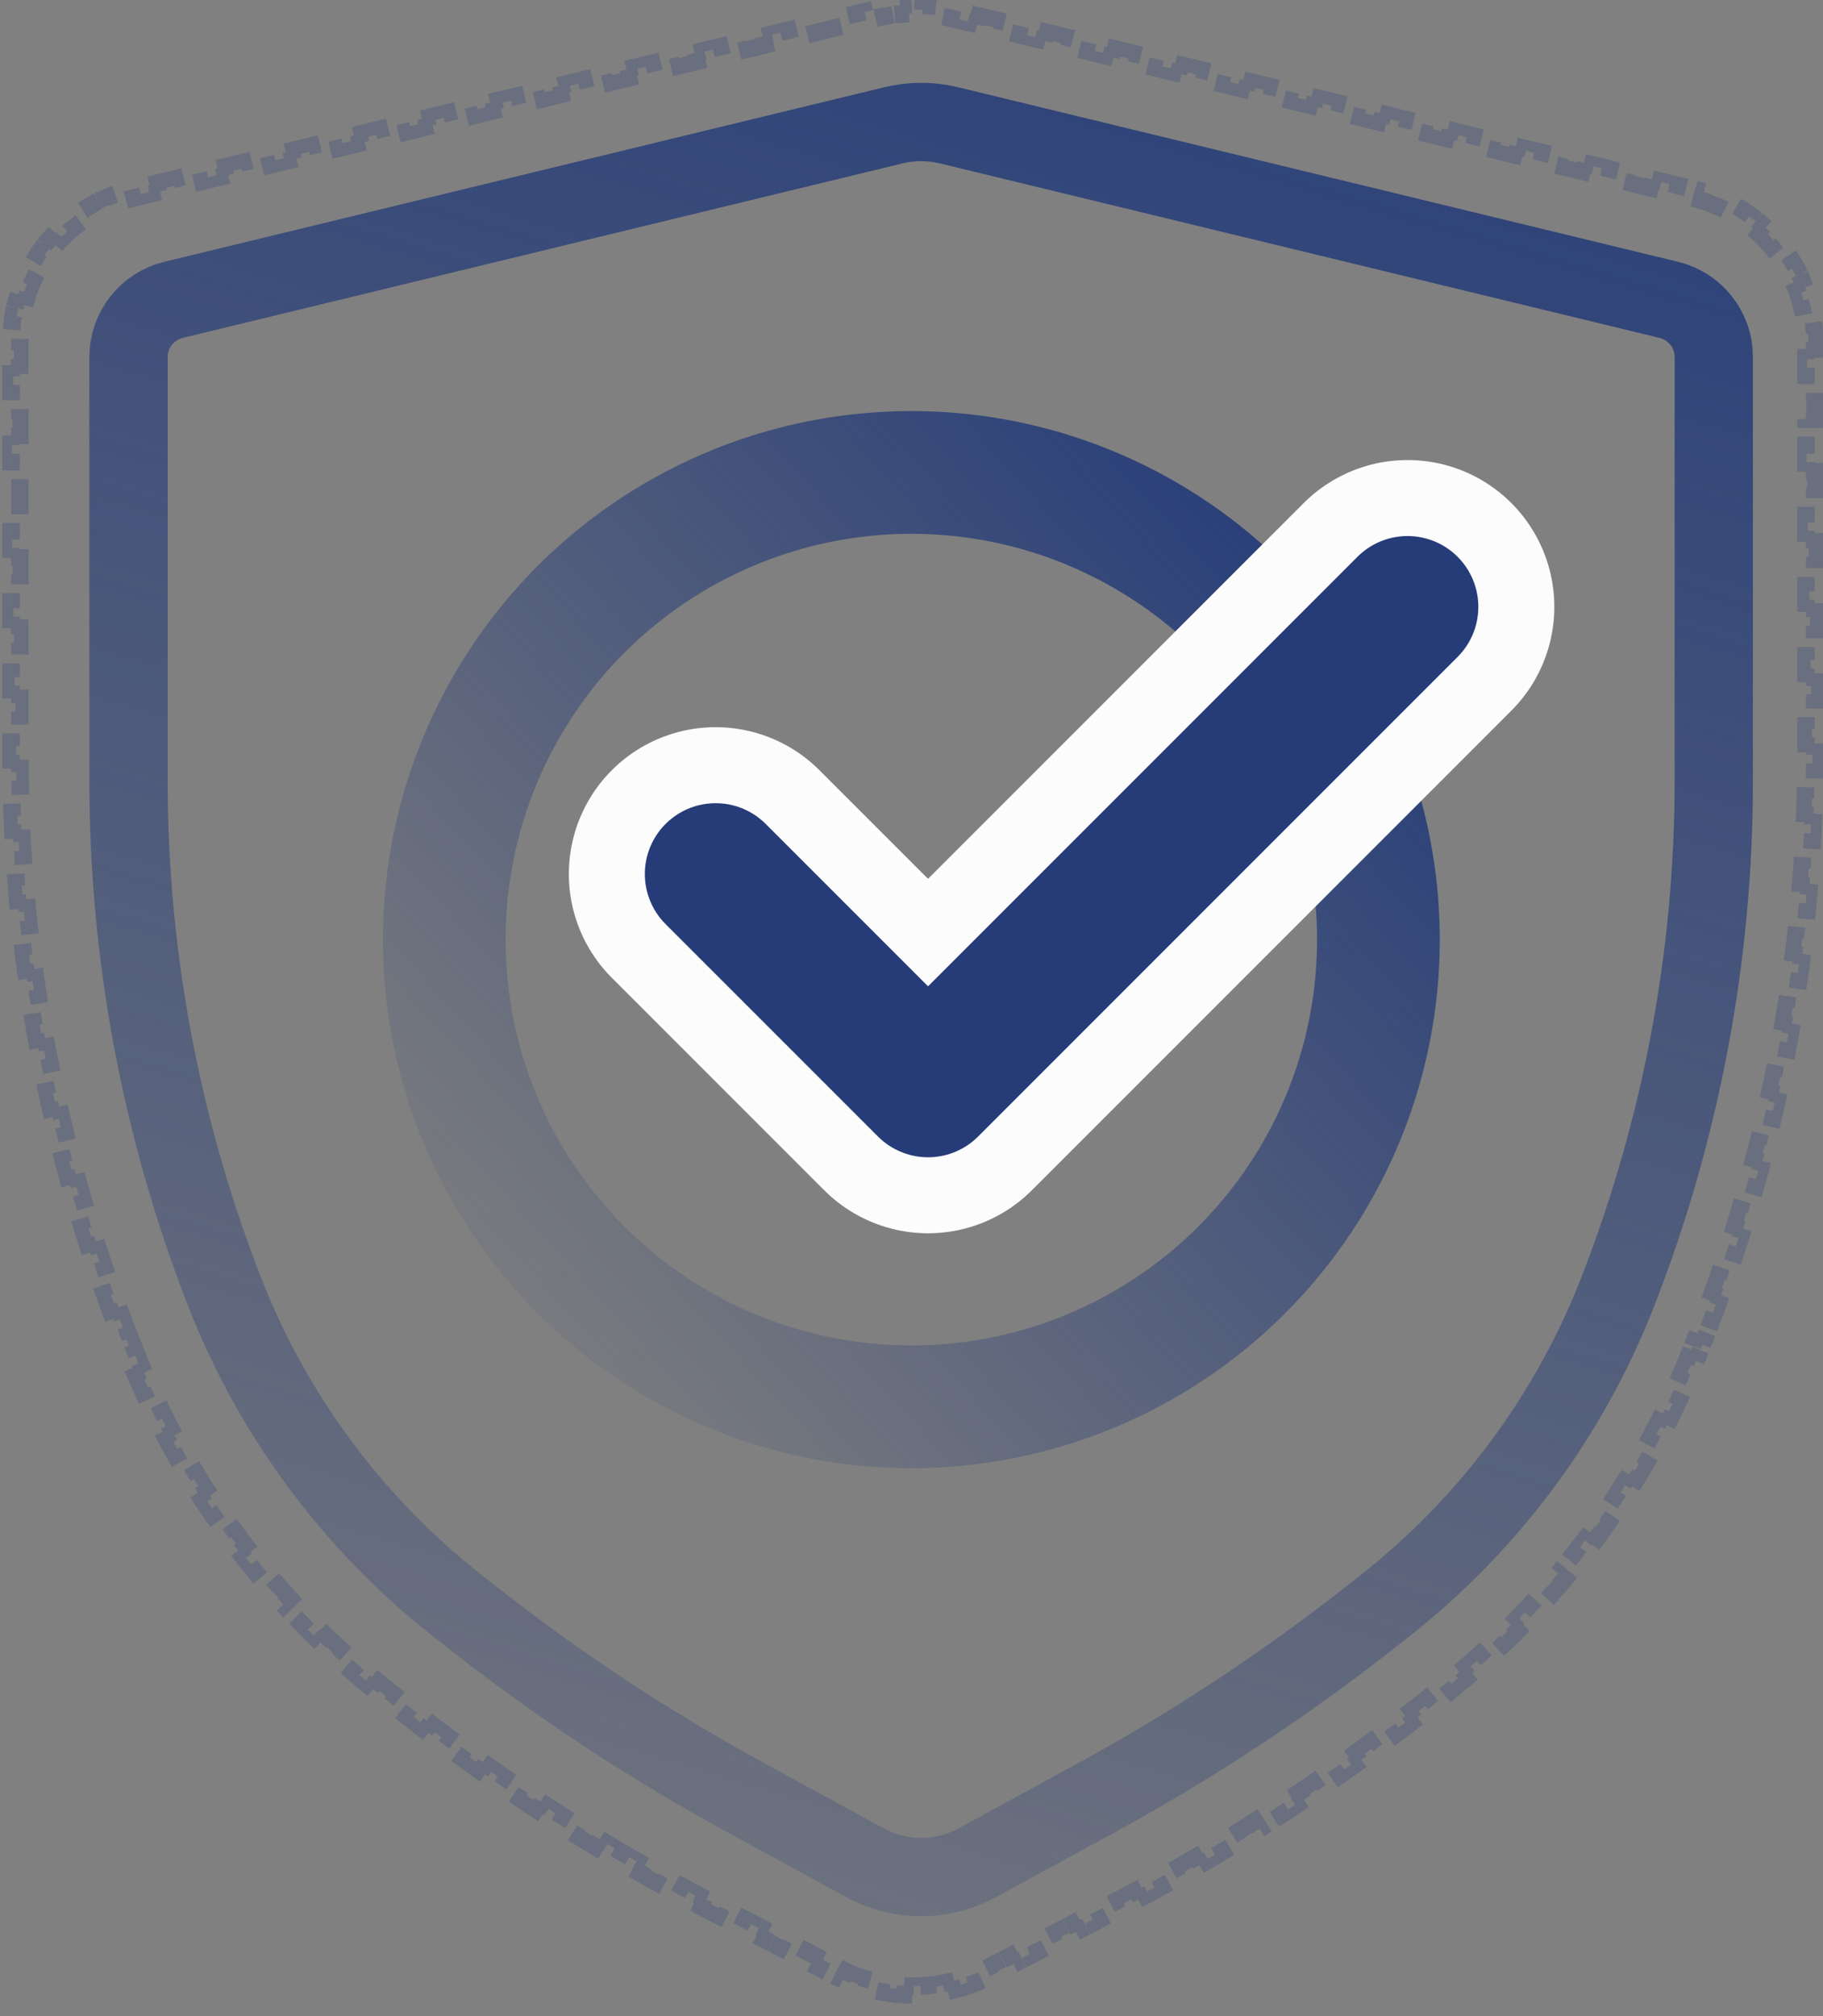 <svg width="104" height="115" viewBox="0 0 104 115" fill="none" xmlns="http://www.w3.org/2000/svg">
<rect x="0" y="0" width="104" height="115" fill="#808080" stroke="none"/>
<path d="M49.342 106.239C51.342 107.33 53.76 107.33 55.76 106.239L62.61 102.501C68.032 99.542 73.2 96.14 78.06 92.329L78.965 91.619C84.935 86.937 89.539 80.738 92.295 73.668C95.913 64.388 97.769 54.514 97.769 44.553V20.36C97.769 18.814 96.712 17.469 95.209 17.104L54.129 7.146C53.092 6.895 52.01 6.895 50.973 7.146L9.893 17.104C8.391 17.469 7.333 18.814 7.333 20.36V44.553C7.333 54.514 9.189 64.387 12.807 73.668C15.563 80.738 20.167 86.937 26.138 91.619L27.042 92.329C31.902 96.14 37.07 99.542 42.492 102.501L49.342 106.239Z" stroke="url(#paint0_linear_1_29994)" stroke-width="4.466"/>
<path d="M46.267 111.988L47.172 112.456L47.402 112.013L47.854 112.247C47.985 112.315 48.116 112.379 48.249 112.44L48.041 112.894C48.322 113.024 48.609 113.139 48.899 113.24L49.063 112.767C49.341 112.864 49.622 112.947 49.905 113.016L49.787 113.502C50.088 113.575 50.391 113.633 50.696 113.678L50.767 113.183C51.057 113.225 51.349 113.252 51.641 113.266L51.617 113.766C51.926 113.781 52.235 113.781 52.543 113.766L52.519 113.266C52.811 113.252 53.103 113.225 53.393 113.183L53.465 113.678C53.769 113.633 54.073 113.575 54.373 113.502L54.255 113.016C54.538 112.947 54.819 112.864 55.097 112.767L55.261 113.24C55.551 113.139 55.838 113.024 56.12 112.894L55.911 112.44C56.044 112.379 56.175 112.315 56.306 112.247L56.758 112.013L56.988 112.456L57.893 111.988L57.663 111.544L58.568 111.075L58.798 111.519L59.703 111.05L59.473 110.606L60.378 110.137L60.608 110.581L61.513 110.112L61.283 109.668L62.188 109.199L62.418 109.643L63.322 109.174L63.092 108.73L63.545 108.496C63.689 108.421 63.834 108.345 63.978 108.27L64.21 108.713C64.5 108.561 64.789 108.408 65.077 108.253L64.841 107.813C65.128 107.659 65.415 107.504 65.7 107.348L65.94 107.786C66.227 107.629 66.514 107.471 66.799 107.311L66.555 106.875C66.84 106.716 67.123 106.556 67.406 106.395L67.654 106.829C67.938 106.667 68.221 106.503 68.504 106.339L68.252 105.907C68.534 105.743 68.814 105.578 69.094 105.411L69.35 105.841C69.631 105.674 69.911 105.505 70.191 105.335L69.931 104.908C70.21 104.739 70.487 104.569 70.764 104.397L71.027 104.822C71.305 104.65 71.583 104.477 71.859 104.302L71.592 103.879C71.868 103.705 72.142 103.53 72.416 103.354L72.687 103.774C72.962 103.597 73.236 103.418 73.509 103.239L73.234 102.821C73.507 102.642 73.778 102.462 74.048 102.281L74.327 102.696C74.598 102.514 74.869 102.33 75.139 102.146L74.857 101.733C75.126 101.549 75.394 101.364 75.661 101.178L75.947 101.589C76.216 101.402 76.483 101.213 76.75 101.024L76.46 100.616C76.726 100.428 76.991 100.238 77.254 100.047L77.547 100.452C77.812 100.26 78.077 100.067 78.34 99.873L78.043 99.471C78.305 99.278 78.566 99.083 78.827 98.888L79.127 99.287C79.389 99.091 79.649 98.893 79.909 98.694L79.605 98.297C79.864 98.099 80.121 97.9 80.378 97.7L80.686 98.094C80.943 97.893 81.201 97.691 81.457 97.487L81.146 97.096C81.4 96.893 81.654 96.689 81.908 96.484L82.222 96.873C82.477 96.667 82.73 96.46 82.982 96.252L82.664 95.867C82.79 95.763 82.915 95.659 83.04 95.555C83.165 95.451 83.289 95.347 83.412 95.242L83.736 95.623C83.986 95.411 84.233 95.196 84.478 94.979L84.146 94.605C84.389 94.39 84.629 94.172 84.867 93.953L85.206 94.32C85.447 94.097 85.685 93.872 85.921 93.645L85.573 93.285C85.807 93.06 86.037 92.833 86.266 92.603L86.62 92.955C86.851 92.723 87.08 92.488 87.305 92.251L86.943 91.906C87.167 91.672 87.388 91.435 87.606 91.195L87.975 91.533C88.196 91.291 88.415 91.047 88.63 90.8L88.254 90.471C88.468 90.227 88.678 89.981 88.887 89.733L89.27 90.054C89.48 89.803 89.688 89.55 89.893 89.295L89.503 88.982C89.706 88.729 89.907 88.475 90.104 88.218L90.501 88.523C90.7 88.263 90.897 88.001 91.091 87.738L90.689 87.441C90.881 87.18 91.07 86.918 91.257 86.653L91.666 86.941C91.854 86.673 92.04 86.403 92.223 86.132L91.808 85.852C91.989 85.584 92.168 85.313 92.343 85.041L92.763 85.311C92.941 85.036 93.115 84.758 93.286 84.479L92.86 84.218C93.03 83.942 93.196 83.664 93.36 83.384L93.791 83.637C93.957 83.354 94.119 83.07 94.279 82.784L93.842 82.54C94 82.257 94.154 81.973 94.306 81.686L94.748 81.921C94.901 81.631 95.052 81.34 95.199 81.048L94.753 80.823C94.898 80.534 95.041 80.243 95.18 79.95L95.632 80.166C95.773 79.87 95.911 79.573 96.046 79.275L95.59 79.069C95.723 78.774 95.853 78.477 95.981 78.179L96.441 78.375C96.569 78.074 96.694 77.771 96.817 77.467L96.353 77.281C96.413 77.131 96.473 76.98 96.532 76.829L96.6 76.653L97.066 76.835L97.203 76.484L96.737 76.303L96.805 76.127C96.865 75.973 96.925 75.818 96.985 75.663L97.452 75.842C97.571 75.53 97.689 75.218 97.805 74.905L97.336 74.731C97.452 74.419 97.566 74.107 97.678 73.795L98.148 73.964C98.261 73.65 98.372 73.335 98.481 73.019L98.009 72.856C98.118 72.542 98.225 72.227 98.33 71.912L98.804 72.071C98.91 71.754 99.014 71.437 99.116 71.119L98.64 70.966C98.742 70.65 98.842 70.333 98.941 70.016L99.418 70.164C99.517 69.845 99.614 69.526 99.71 69.206L99.23 69.063C99.325 68.745 99.418 68.426 99.51 68.107L99.99 68.245C100.082 67.924 100.172 67.602 100.261 67.28L99.779 67.148C99.867 66.828 99.953 66.507 100.037 66.186L100.521 66.313C100.605 65.99 100.688 65.667 100.77 65.343L100.285 65.221C100.366 64.899 100.445 64.577 100.522 64.254L101.008 64.37C101.086 64.045 101.162 63.72 101.236 63.395L100.749 63.284C100.823 62.96 100.895 62.636 100.965 62.311L101.454 62.417C101.524 62.091 101.593 61.764 101.66 61.437L101.17 61.337C101.237 61.011 101.302 60.686 101.365 60.36L101.856 60.455C101.919 60.127 101.981 59.799 102.041 59.471L101.549 59.381C101.609 59.054 101.666 58.727 101.722 58.4L102.215 58.484C102.272 58.155 102.326 57.826 102.379 57.496L101.885 57.417C101.938 57.089 101.988 56.761 102.037 56.433L102.532 56.506C102.581 56.176 102.628 55.846 102.673 55.515L102.178 55.447C102.223 55.118 102.267 54.788 102.308 54.459L102.804 54.522C102.846 54.191 102.886 53.859 102.925 53.527L102.428 53.47C102.466 53.14 102.502 52.81 102.537 52.48L103.034 52.532C103.068 52.2 103.101 51.867 103.132 51.535L102.634 51.489C102.665 51.158 102.694 50.827 102.721 50.496L103.22 50.537C103.247 50.205 103.273 49.872 103.296 49.539L102.798 49.503C102.821 49.172 102.843 48.841 102.863 48.509L103.362 48.539C103.382 48.206 103.4 47.873 103.417 47.539L102.917 47.514C102.934 47.183 102.948 46.851 102.961 46.519L103.46 46.538C103.473 46.205 103.484 45.871 103.493 45.538L102.994 45.524C103.003 45.192 103.01 44.86 103.015 44.528L103.515 44.536C103.521 44.202 103.524 43.869 103.526 43.535L103.026 43.532C103.027 43.366 103.028 43.2 103.028 43.034V42.543H103.528V41.563H103.028V40.582H103.528V39.601H103.028V38.621H103.528V37.64H103.028V36.659H103.528V35.679H103.028V34.698H103.528V33.717H103.028V32.736H103.528V31.756H103.028V30.775H103.528V29.794H103.028V28.814H103.528V27.833H103.028V26.852H103.528V25.872H103.028V24.891H103.528V23.91H103.028V22.93H103.528V21.949H103.028V20.968H103.528V19.988H103.028V19.497C103.028 19.34 103.023 19.184 103.015 19.029L103.514 19.001C103.495 18.668 103.459 18.339 103.404 18.015L102.911 18.098C102.859 17.788 102.79 17.484 102.705 17.185L103.186 17.048C103.095 16.729 102.987 16.416 102.862 16.111L102.399 16.301C102.28 16.011 102.146 15.729 101.996 15.456L102.435 15.216C102.276 14.925 102.101 14.644 101.912 14.373L101.502 14.66C101.323 14.404 101.13 14.159 100.923 13.924L101.299 13.594C101.08 13.346 100.848 13.11 100.603 12.887L100.267 13.257C100.036 13.047 99.794 12.85 99.54 12.666L99.834 12.261C99.567 12.068 99.289 11.889 99 11.725L98.753 12.16C98.483 12.007 98.203 11.868 97.914 11.745L98.111 11.285C97.809 11.156 97.498 11.043 97.179 10.947L97.034 11.425C96.885 11.38 96.735 11.339 96.582 11.303L96.101 11.186L96.219 10.7L95.257 10.467L95.139 10.953L94.177 10.719L94.294 10.233L93.332 10L93.214 10.486L92.252 10.253L92.37 9.767L91.408 9.534L91.29 10.02L90.328 9.786L90.445 9.3L89.483 9.067L89.365 9.553L88.403 9.32L88.521 8.834L87.559 8.601L87.441 9.086L86.479 8.853L86.596 8.367L85.634 8.134L85.516 8.62L84.554 8.387L84.672 7.901L83.71 7.668L83.592 8.153L82.63 7.92L82.748 7.434L81.785 7.201L81.668 7.687L80.705 7.454L80.823 6.968L79.861 6.734L79.743 7.22L78.781 6.987L78.899 6.501L77.936 6.268L77.819 6.754L76.856 6.521L76.974 6.035L76.012 5.801L75.894 6.287L74.932 6.054L75.05 5.568L74.087 5.335L73.97 5.821L73.007 5.588L73.125 5.102L72.163 4.868L72.045 5.354L71.083 5.121L71.201 4.635L70.239 4.402L70.121 4.888L69.159 4.655L69.276 4.169L68.314 3.935L68.196 4.421L67.234 4.188L67.352 3.702L66.39 3.469L66.272 3.955L65.31 3.721L65.427 3.236L64.465 3.002L64.347 3.488L63.385 3.255L63.503 2.769L62.541 2.536L62.423 3.022L61.461 2.788L61.578 2.303L60.616 2.069L60.498 2.555L59.536 2.322L59.654 1.836L58.692 1.603L58.574 2.089L57.612 1.855L57.73 1.369L56.767 1.136L56.65 1.622L55.687 1.389L55.805 0.903L54.843 0.67L54.725 1.156L54.244 1.039C54.067 0.996 53.889 0.958 53.71 0.926L53.798 0.434C53.42 0.366 53.038 0.32 52.656 0.298L52.626 0.797C52.262 0.775 51.898 0.775 51.534 0.797L51.505 0.298C51.122 0.32 50.74 0.366 50.362 0.434L50.451 0.926C50.272 0.958 50.094 0.996 49.916 1.039L49.435 1.156L49.318 0.67L48.355 0.903L48.473 1.389L47.511 1.622L47.393 1.136L46.431 1.369L46.549 1.855L45.586 2.089L45.469 1.603L44.506 1.836L44.624 2.322L43.662 2.555L43.544 2.069L42.582 2.303L42.7 2.788L41.737 3.022L41.62 2.536L40.657 2.769L40.775 3.255L39.813 3.488L39.695 3.002L38.733 3.236L38.851 3.721L37.889 3.955L37.771 3.469L36.809 3.702L36.926 4.188L35.964 4.421L35.846 3.935L34.884 4.169L35.002 4.655L34.04 4.888L33.922 4.402L32.96 4.635L33.077 5.121L32.115 5.354L31.997 4.868L31.035 5.102L31.153 5.588L30.191 5.821L30.073 5.335L29.111 5.568L29.229 6.054L28.266 6.287L28.148 5.801L27.186 6.035L27.304 6.521L26.342 6.754L26.224 6.268L25.262 6.501L25.38 6.987L24.417 7.22L24.299 6.734L23.337 6.968L23.455 7.454L22.493 7.687L22.375 7.201L21.413 7.434L21.531 7.92L20.568 8.153L20.451 7.668L19.488 7.901L19.606 8.387L18.644 8.62L18.526 8.134L17.564 8.367L17.682 8.853L16.72 9.086L16.602 8.601L15.639 8.834L15.757 9.32L14.795 9.553L14.677 9.067L13.715 9.3L13.833 9.786L12.871 10.02L12.753 9.534L11.791 9.767L11.908 10.253L10.946 10.486L10.828 10L9.866 10.233L9.984 10.719L9.022 10.953L8.904 10.467L7.942 10.7L8.059 11.186L7.578 11.303C7.426 11.339 7.275 11.38 7.126 11.425L6.982 10.947C6.662 11.043 6.351 11.156 6.05 11.285L6.246 11.745C5.957 11.868 5.677 12.007 5.407 12.16L5.161 11.725C4.872 11.889 4.593 12.068 4.327 12.261L4.62 12.666C4.366 12.85 4.124 13.047 3.894 13.257L3.557 12.887C3.312 13.11 3.08 13.346 2.862 13.594L3.237 13.924C3.03 14.159 2.837 14.404 2.658 14.66L2.249 14.373C2.059 14.644 1.884 14.925 1.725 15.216L2.164 15.456C2.015 15.729 1.88 16.011 1.761 16.301L1.299 16.111C1.174 16.416 1.065 16.729 0.974 17.048L1.455 17.185C1.37 17.484 1.301 17.788 1.249 18.098L0.756 18.015C0.702 18.339 0.665 18.668 0.646 19.001L1.146 19.029C1.137 19.184 1.133 19.34 1.133 19.497V19.988H0.633V20.968H1.133V21.949H0.633V22.93H1.133V23.91H0.633V24.891H1.133V25.872H0.633V26.852H1.133V27.833H0.633V28.814H1.133V29.794H0.633V30.775H1.133V31.756H0.633V32.736H1.133V33.717H0.633V34.698H1.133V35.679H0.633V36.659H1.133V37.64H0.633V38.621H1.133V39.601H0.633V40.582H1.133V41.563H0.633V42.543H1.133V43.034C1.133 43.2 1.133 43.366 1.134 43.532L0.634 43.535C0.636 43.869 0.64 44.202 0.645 44.536L1.145 44.528C1.151 44.86 1.158 45.192 1.167 45.524L0.667 45.538C0.676 45.871 0.687 46.205 0.7 46.538L1.2 46.519C1.212 46.851 1.227 47.183 1.243 47.514L0.744 47.539C0.76 47.873 0.778 48.206 0.798 48.539L1.297 48.509C1.317 48.841 1.339 49.172 1.363 49.503L0.864 49.539C0.888 49.872 0.913 50.205 0.941 50.537L1.439 50.496C1.466 50.827 1.495 51.158 1.526 51.489L1.028 51.535C1.059 51.867 1.092 52.2 1.126 52.532L1.624 52.48C1.658 52.81 1.694 53.14 1.732 53.47L1.236 53.527C1.274 53.859 1.314 54.191 1.356 54.522L1.852 54.459C1.894 54.788 1.937 55.118 1.982 55.447L1.487 55.515C1.532 55.846 1.58 56.176 1.629 56.506L2.123 56.433C2.172 56.761 2.223 57.089 2.275 57.417L1.782 57.496C1.834 57.826 1.889 58.155 1.945 58.484L2.438 58.4C2.494 58.727 2.552 59.054 2.611 59.381L2.119 59.471C2.179 59.799 2.241 60.127 2.304 60.455L2.795 60.36C2.858 60.686 2.923 61.011 2.99 61.337L2.5 61.437C2.567 61.764 2.636 62.091 2.707 62.417L3.195 62.311C3.266 62.636 3.338 62.96 3.412 63.284L2.924 63.395C2.998 63.72 3.074 64.045 3.152 64.37L3.638 64.254C3.716 64.577 3.795 64.899 3.876 65.221L3.391 65.343C3.472 65.667 3.555 65.99 3.64 66.313L4.123 66.186C4.208 66.507 4.294 66.828 4.382 67.148L3.9 67.28C3.988 67.602 4.078 67.924 4.17 68.245L4.651 68.107C4.742 68.426 4.835 68.745 4.93 69.063L4.451 69.206C4.546 69.526 4.643 69.845 4.742 70.164L5.22 70.016C5.318 70.333 5.418 70.65 5.52 70.966L5.044 71.119C5.146 71.437 5.25 71.754 5.356 72.071L5.83 71.912C5.936 72.227 6.043 72.542 6.151 72.856L5.679 73.019C5.788 73.335 5.899 73.65 6.012 73.964L6.482 73.795C6.595 74.107 6.708 74.419 6.824 74.731L6.355 74.905C6.471 75.218 6.589 75.53 6.709 75.842L7.176 75.663C7.235 75.818 7.295 75.973 7.355 76.127L7.424 76.303L6.958 76.484L7.094 76.835L7.56 76.653L7.629 76.829C7.688 76.98 7.747 77.13 7.808 77.281L7.344 77.467C7.466 77.771 7.591 78.074 7.72 78.375L8.18 78.179C8.307 78.477 8.437 78.774 8.57 79.069L8.115 79.275C8.25 79.573 8.388 79.87 8.529 80.166L8.98 79.95C9.12 80.243 9.262 80.534 9.408 80.823L8.961 81.048C9.109 81.34 9.259 81.631 9.412 81.921L9.854 81.686C10.006 81.973 10.161 82.257 10.318 82.54L9.882 82.784C10.041 83.07 10.204 83.354 10.369 83.637L10.8 83.384C10.964 83.664 11.131 83.942 11.3 84.218L10.874 84.479C11.046 84.758 11.22 85.036 11.397 85.311L11.818 85.041C11.993 85.313 12.171 85.584 12.352 85.852L11.937 86.132C12.12 86.403 12.306 86.673 12.495 86.941L12.903 86.653C13.09 86.918 13.279 87.18 13.472 87.441L13.069 87.738C13.263 88.001 13.46 88.263 13.66 88.523L14.056 88.218C14.254 88.475 14.454 88.729 14.657 88.982L14.267 89.295C14.472 89.55 14.68 89.803 14.891 90.054L15.274 89.733C15.482 89.981 15.693 90.227 15.906 90.471L15.53 90.8C15.746 91.047 15.964 91.291 16.185 91.533L16.554 91.195C16.772 91.435 16.993 91.672 17.217 91.906L16.855 92.251C17.081 92.488 17.309 92.723 17.54 92.955L17.895 92.603C18.123 92.833 18.354 93.06 18.587 93.285L18.24 93.645C18.475 93.872 18.713 94.097 18.954 94.32L19.294 93.953C19.531 94.172 19.771 94.39 20.014 94.605L19.682 94.979C19.927 95.196 20.174 95.411 20.424 95.623L20.748 95.242C20.871 95.347 20.995 95.451 21.12 95.555C21.245 95.659 21.37 95.763 21.496 95.867L21.178 96.252C21.43 96.46 21.684 96.667 21.938 96.873L22.253 96.484C22.506 96.689 22.76 96.893 23.015 97.096L22.704 97.487C22.96 97.691 23.217 97.893 23.475 98.094L23.782 97.7C24.039 97.9 24.297 98.099 24.555 98.297L24.251 98.694C24.511 98.893 24.772 99.091 25.033 99.287L25.334 98.888C25.594 99.083 25.855 99.278 26.117 99.471L25.82 99.873C26.084 100.067 26.348 100.26 26.613 100.452L26.906 100.047C27.17 100.238 27.434 100.428 27.7 100.616L27.41 101.024C27.677 101.213 27.945 101.402 28.213 101.589L28.499 101.178C28.766 101.364 29.034 101.549 29.303 101.733L29.021 102.146C29.291 102.33 29.562 102.514 29.834 102.696L30.112 102.281C30.383 102.462 30.654 102.642 30.926 102.821L30.651 103.239C30.925 103.418 31.199 103.597 31.474 103.774L31.745 103.354C32.018 103.53 32.293 103.705 32.568 103.879L32.301 104.302C32.578 104.477 32.855 104.65 33.133 104.822L33.396 104.397C33.673 104.569 33.951 104.739 34.229 104.908L33.97 105.335C34.249 105.505 34.53 105.674 34.811 105.841L35.066 105.411C35.346 105.578 35.627 105.743 35.908 105.907L35.657 106.339C35.939 106.503 36.222 106.667 36.507 106.829L36.755 106.395C37.037 106.556 37.321 106.716 37.605 106.875L37.361 107.311C37.647 107.471 37.933 107.629 38.22 107.786L38.46 107.348C38.746 107.504 39.032 107.659 39.319 107.813L39.083 108.253C39.371 108.408 39.66 108.561 39.95 108.713L40.182 108.27C40.327 108.345 40.471 108.421 40.615 108.496L41.068 108.73L40.838 109.174L41.743 109.643L41.973 109.199L42.878 109.668L42.648 110.112L43.553 110.581L43.782 110.137L44.687 110.606L44.457 111.05L45.362 111.519L45.592 111.075L46.497 111.544L46.267 111.988Z" stroke="#253C78" stroke-opacity="0.25" stroke-dasharray="1 1"/>
<circle cx="51.991" cy="53.592" r="26.646" stroke="url(#paint1_linear_1_29994)" stroke-width="7"/>
<path d="M40.826 49.849L52.944 61.966L80.298 34.612" stroke="#FCFCFC" stroke-width="16.748" stroke-linecap="round" stroke-linejoin="round"/>
<path d="M40.826 49.849L52.944 61.966L80.298 34.612" stroke="#253C78" stroke-width="8.078" stroke-linecap="round" stroke-linejoin="round"/>
<defs>
<linearGradient id="paint0_linear_1_29994" x1="92.187" y1="-4.466" x2="47.527" y2="144.029" gradientUnits="userSpaceOnUse">
<stop stop-color="#253C78"/>
<stop offset="1" stop-color="#253C78" stop-opacity="0"/>
</linearGradient>
<linearGradient id="paint1_linear_1_29994" x1="82.695" y1="36.845" x2="31" y2="83.999" gradientUnits="userSpaceOnUse">
<stop stop-color="#253C78"/>
<stop offset="1" stop-color="#253C78" stop-opacity="0"/>
</linearGradient>
</defs>
</svg>
